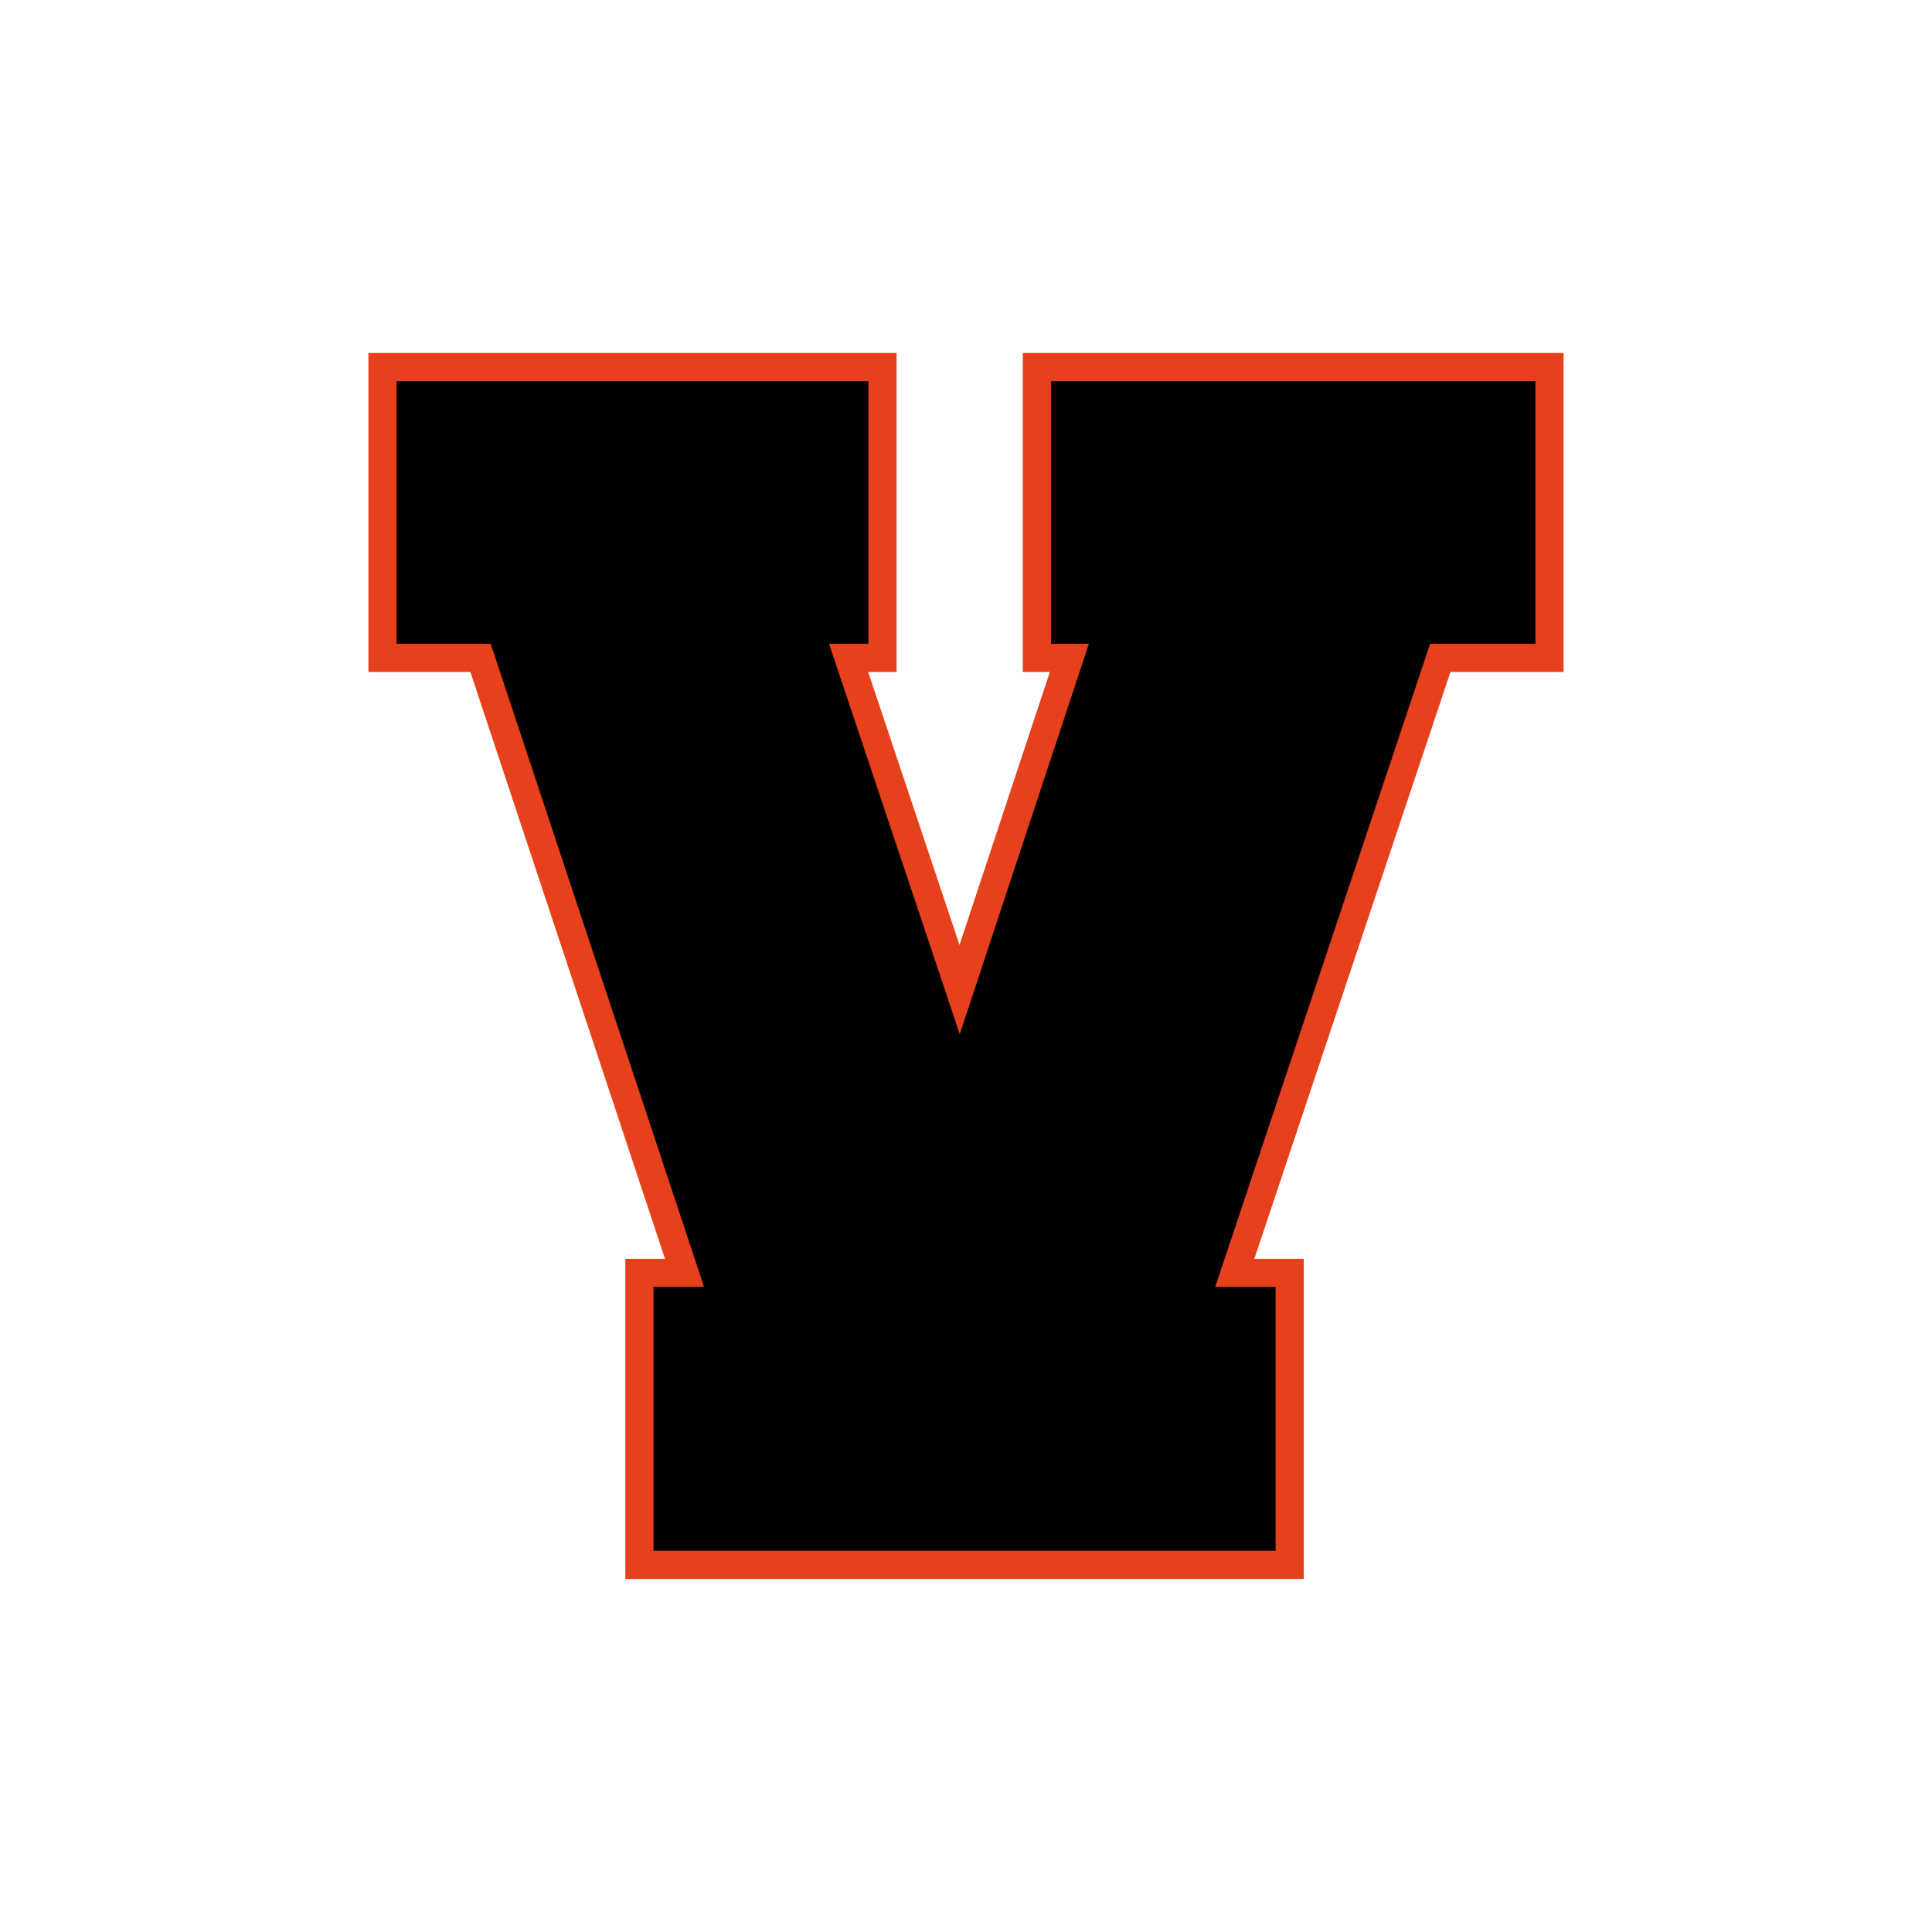 <?xml version="1.0" encoding="UTF-8"?>
<!-- Generator: Adobe Illustrator 27.1.1, SVG Export Plug-In . SVG Version: 6.00 Build 0)  -->
<svg xmlns="http://www.w3.org/2000/svg" xmlns:xlink="http://www.w3.org/1999/xlink" version="1.1" id="Layer_1" x="0px" y="0px" viewBox="0 0 1728 1728" style="enable-background:new 0 0 1728 1728;" xml:space="preserve">
<style type="text/css">
	.st0{fill:#E6411C;}
</style>
<polygon class="st0" points="559.3,1412.3 559.3,1125.9 594.8,1125.9 420.7,601 329.5,601 329.5,315.7 801.9,315.7 801.9,601   776.5,601 858.2,845.2 939,601 914.8,601 914.8,315.7 1398.5,315.7 1398.5,601 1297.3,601 1121.9,1125.9 1166.1,1125.9   1166.1,1412.3 "></polygon>
<path d="M940,575.8V340.9h433.3v234.9h-94.2l-192.2,575.2h54v236H584.5v-236h45.2L438.9,575.8h-84.2V340.9h422v234.9h-35.2  L858.4,925l115.5-349.2H940z"></path>
</svg>
